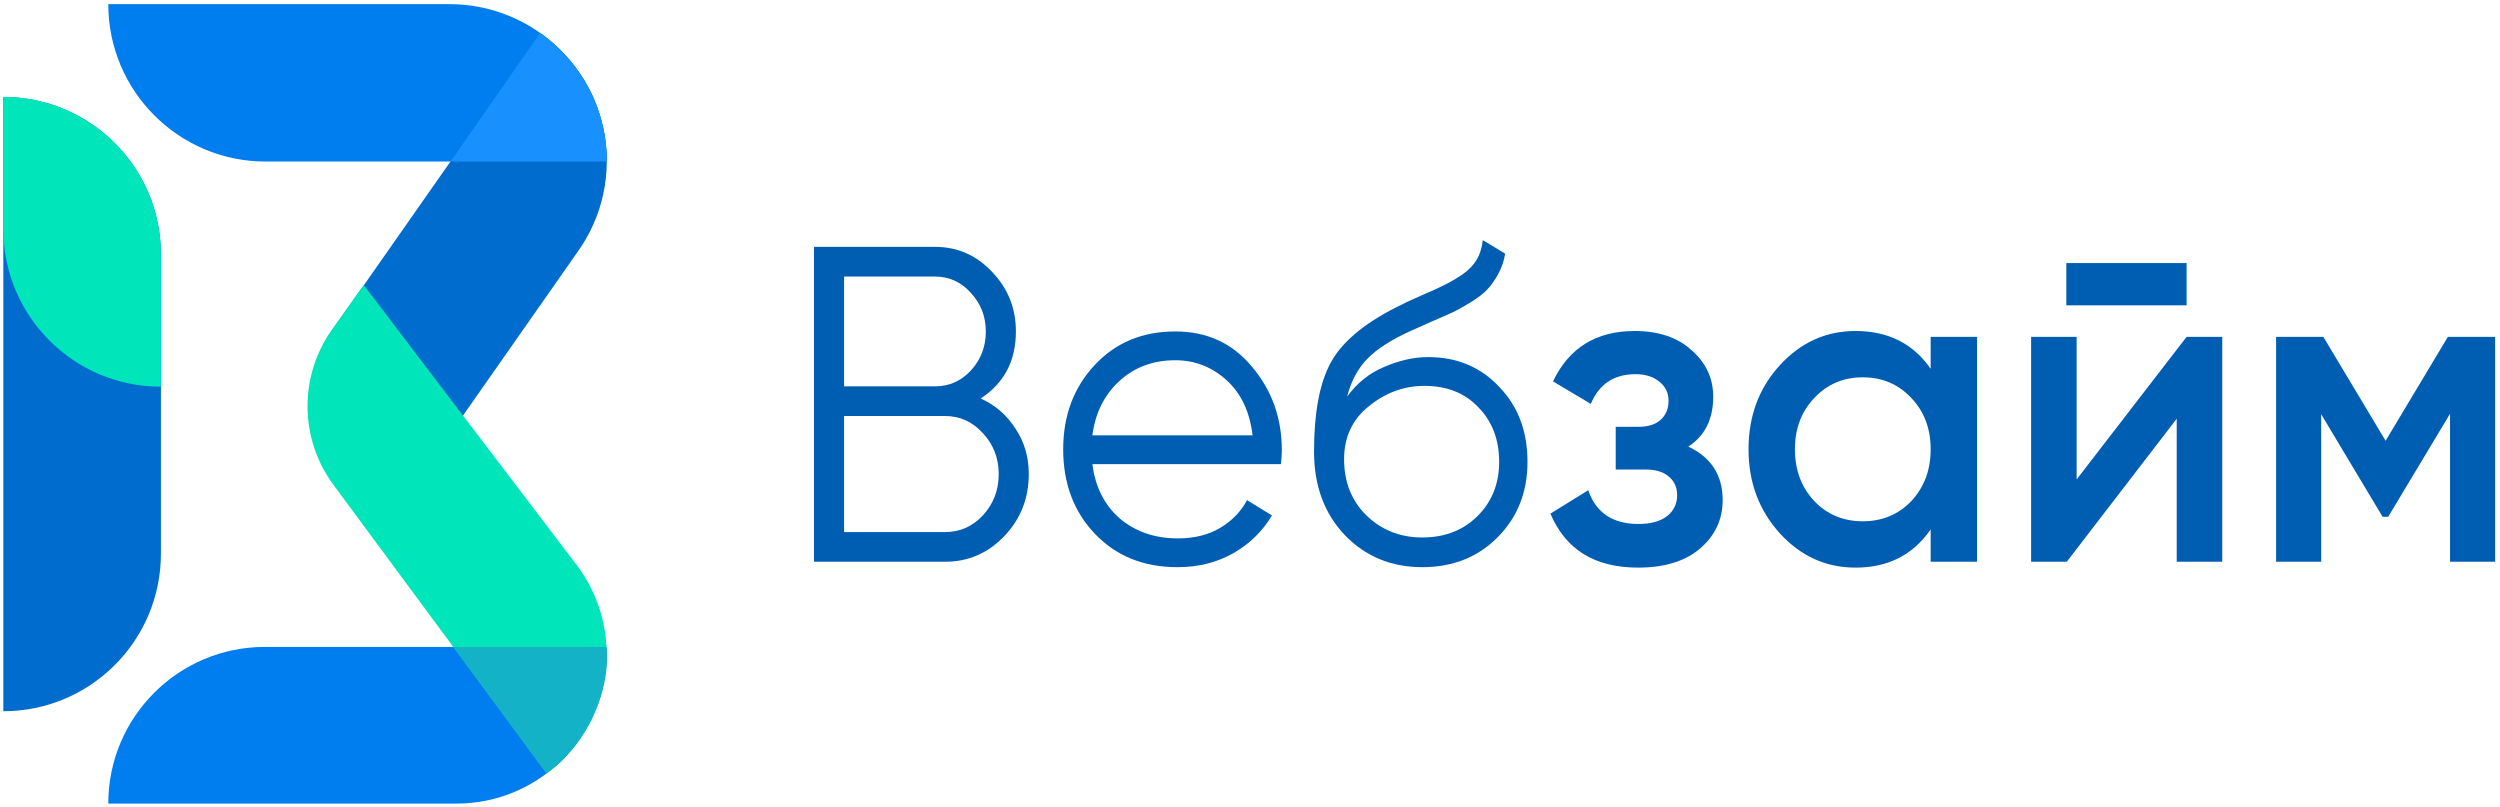<?xml version="1.0" encoding="UTF-8"?>
<!DOCTYPE svg PUBLIC "-//W3C//DTD SVG 1.1//EN" "http://www.w3.org/Graphics/SVG/1.1/DTD/svg11.dtd">
<!-- Creator: CorelDRAW 2021.5 -->
<svg xmlns="http://www.w3.org/2000/svg" xml:space="preserve" width="2067px" height="667px" version="1.1" style="shape-rendering:geometricPrecision; text-rendering:geometricPrecision; image-rendering:optimizeQuality; fill-rule:evenodd; clip-rule:evenodd"
viewBox="0 0 2067 667.25"
 xmlns:xlink="http://www.w3.org/1999/xlink"
 xmlns:xodm="http://www.corel.com/coreldraw/odm/2003">
 <defs>
  <style type="text/css">
   <![CDATA[
    .fil5 {fill:#005EB2;fill-rule:nonzero}
    .fil1 {fill:#006CCD;fill-rule:nonzero}
    .fil0 {fill:#007DEE;fill-rule:nonzero}
    .fil2 {fill:#00E5BA;fill-rule:nonzero}
    .fil3 {fill:#14B2C6;fill-rule:nonzero}
    .fil4 {fill:#1891FF;fill-rule:nonzero}
   ]]>
  </style>
 </defs>
 <g id="Слой_x0020_1">
  <path class="fil0" d="M501.26 540.23c0.11,68.69 -55.54,124.44 -124.23,124.44l-287.87 0c0,-71.58 58.03,-129.6 129.6,-129.6l282.49 0 0.01 5.16z"/>
  <path class="fil1" d="M2.36 588.27l0 -508.11c72,0 130.35,58.36 130.35,130.35l0 247.41c0,71.99 -58.35,130.35 -130.35,130.35z"/>
  <path class="fil2" d="M132.71 319.85c-71.99,0 -130.35,-58.36 -130.35,-130.35l0 -109.34c72,0 130.35,58.36 130.35,130.35l0 109.34z"/>
  <path class="fil0" d="M89.17 3.42l282.1 0c71.91,0 130.21,58.29 130.21,130.2l-282.11 0c-71.91,0 -130.2,-58.29 -130.2,-130.2z"/>
  <path class="fil1" d="M446.47 27.53c58.36,40.87 72.54,121.3 31.68,179.66l-158.94 226.99 -16.54 -11.59c-49.22,-34.46 -61.18,-102.31 -26.71,-151.53l170.51 -243.53z"/>
  <path class="fil2" d="M300.38 235.67l176.04 231.45c41.31,54.3 30.21,131.9 -24.65,172.46l-176.37 -238.58c-28.1,-38.02 -28.61,-89.78 -1.25,-128.33l26.23 -37z"/>
  <path class="fil3" d="M451.45 639.65l-76.86 -104.59 126.66 0c0,0 4.25,25.89 -11.83,58.93 -16.09,33.03 -37.97,45.66 -37.97,45.66z"/>
  <path class="fil4" d="M446.32 27.24c0,0 22.9,14.31 39.78,44.75 16.88,30.44 15.37,61.64 15.37,61.64l-129.28 0 74.13 -106.39z"/>
  <path class="fil5" d="M810.73 329.58c12.08,5.46 21.67,13.77 28.78,24.93 7.34,10.91 11.01,23.44 11.01,37.58 0,20.09 -6.75,37.21 -20.25,51.35 -13.5,14.13 -29.84,21.2 -49.02,21.2l-108.36 0 0 -260.45 100.19 0c18.47,0 34.22,6.95 47.25,20.84 13.02,13.64 19.54,30.02 19.54,49.11 0,24.31 -9.71,42.79 -29.14,55.44zm-37.65 -100.83l-75.32 0 0 90.79 75.32 0c11.6,0 21.43,-4.35 29.48,-13.03 8.29,-8.92 12.44,-19.72 12.44,-32.37 0,-12.4 -4.15,-23.06 -12.44,-31.99 -8.05,-8.94 -17.88,-13.4 -29.48,-13.4zm8.17 211.34c12.31,0 22.73,-4.59 31.26,-13.77 8.76,-9.43 13.15,-20.84 13.15,-34.23 0,-13.15 -4.39,-24.43 -13.15,-33.86 -8.53,-9.43 -18.95,-14.14 -31.26,-14.14l-83.49 0 0 96 83.49 0z"/>
  <path class="fil5" d="M971.71 274.14c26.29,0 47.49,9.8 63.59,29.4 16.35,19.35 24.52,42.29 24.52,68.83 0,2.73 -0.24,6.57 -0.72,11.53l-155.96 0c2.37,18.85 9.95,33.86 22.74,45.02 13.03,10.92 29.01,16.38 47.96,16.38 13.5,0 25.11,-2.86 34.82,-8.56 9.95,-5.96 17.41,-13.64 22.38,-23.07l20.61 12.65c-7.82,13.15 -18.48,23.56 -31.98,31.25 -13.5,7.69 -28.89,11.54 -46.18,11.54 -27.95,0 -50.69,-9.18 -68.21,-27.54 -17.53,-18.35 -26.29,-41.67 -26.29,-69.94 0,-27.79 8.64,-50.98 25.93,-69.58 17.29,-18.6 39.55,-27.91 66.79,-27.91zm0 23.82c-18.47,0 -33.99,5.83 -46.54,17.48 -12.32,11.41 -19.66,26.29 -22.03,44.65l132.52 0c-2.37,-19.59 -9.59,-34.85 -21.67,-45.76 -12.08,-10.92 -26.18,-16.37 -42.28,-16.37z"/>
  <path class="fil5" d="M1175.98 469.11c-25.58,0 -46.89,-8.81 -63.95,-26.42 -17.05,-17.86 -25.57,-40.92 -25.57,-69.2 0,-31.76 4.5,-56.06 13.49,-72.93 9.01,-17.11 27.24,-32.62 54.72,-46.51 5.21,-2.73 12.07,-5.95 20.6,-9.67 8.76,-3.72 15.28,-6.7 19.54,-8.93 4.5,-2.24 9.36,-5.09 14.57,-8.56 5.21,-3.72 9.11,-7.81 11.72,-12.28 2.61,-4.46 4.26,-9.8 4.97,-16l18.48 11.17c-0.95,5.95 -2.84,11.53 -5.69,16.74 -2.84,5.21 -5.8,9.42 -8.88,12.65 -2.84,3.22 -7.46,6.82 -13.85,10.79 -6.16,3.72 -11.01,6.45 -14.57,8.19 -3.31,1.48 -9.23,4.09 -17.76,7.81 -8.29,3.72 -13.86,6.2 -16.7,7.44 -16.58,7.44 -28.78,15.25 -36.59,23.44 -7.82,7.94 -13.38,18.35 -16.7,31.25 8.05,-11.16 18.24,-19.34 30.55,-24.55 12.56,-5.46 24.75,-8.19 36.6,-8.19 23.68,0 43.22,8.19 58.62,24.56 15.63,16.12 23.44,36.83 23.44,62.13 0,25.06 -8.29,45.89 -24.87,62.51 -16.34,16.37 -37.06,24.56 -62.17,24.56zm0 -24.56c18.48,0 33.64,-5.83 45.48,-17.48 12.07,-11.91 18.12,-26.92 18.12,-45.03 0,-18.35 -5.69,-33.36 -17.06,-45.02 -11.13,-11.9 -26.05,-17.86 -44.76,-17.86 -16.82,0 -32.09,5.58 -45.83,16.75 -13.74,10.91 -20.61,25.55 -20.61,43.9 0,18.85 6.16,34.36 18.48,46.51 12.55,12.15 27.95,18.23 46.18,18.23z"/>
  <path class="fil5" d="M1396.03 369.39c18.94,8.93 28.42,23.69 28.42,44.28 0,15.87 -6.16,29.14 -18.47,39.81 -12.32,10.67 -29.49,16 -51.52,16 -35.76,0 -59.92,-14.88 -72.47,-44.65l31.26 -19.35c6.4,18.61 20.25,27.91 41.57,27.91 9.94,0 17.76,-2.11 23.45,-6.32 5.68,-4.47 8.52,-10.3 8.52,-17.49 0,-6.45 -2.25,-11.54 -6.75,-15.26 -4.5,-3.97 -10.78,-5.95 -18.83,-5.95l-25.22 0 0 -35.35 18.83 0c7.81,0 13.85,-1.86 18.11,-5.58 4.51,-3.97 6.76,-9.3 6.76,-16 0,-6.45 -2.49,-11.66 -7.47,-15.62 -4.97,-4.22 -11.6,-6.33 -19.89,-6.33 -17.76,0 -30.08,8.18 -36.95,24.56l-31.26 -18.61c13.26,-27.78 35.76,-41.67 67.5,-41.67 19.89,0 35.64,5.33 47.25,16 11.84,10.42 17.76,23.19 17.76,38.32 0,18.61 -6.87,32.37 -20.6,41.3z"/>
  <path class="fil5" d="M1596.48 278.61l38.36 0 0 186.03 -38.36 0 0 -26.79c-14.45,21.09 -35.18,31.63 -62.18,31.63 -24.39,0 -45.23,-9.43 -62.52,-28.28 -17.29,-19.1 -25.94,-42.29 -25.94,-69.57 0,-27.54 8.65,-50.73 25.94,-69.58 17.29,-18.85 38.13,-28.28 62.52,-28.28 27,0 47.73,10.42 62.18,31.25l0 -26.41zm-96.28 135.8c10.66,11.16 24.04,16.75 40.14,16.75 16.11,0 29.49,-5.59 40.15,-16.75 10.66,-11.41 15.99,-25.67 15.99,-42.78 0,-17.12 -5.33,-31.26 -15.99,-42.42 -10.66,-11.41 -24.04,-17.12 -40.15,-17.12 -16.1,0 -29.48,5.71 -40.14,17.12 -10.66,11.16 -15.99,25.3 -15.99,42.42 0,17.11 5.33,31.37 15.99,42.78z"/>
  <path class="fil5" d="M1708.7 252.56l0 -34.97 99.47 0 0 34.97 -99.47 0zm99.47 26.05l29.49 0 0 186.03 -37.66 0 0 -118.31 -90.95 118.31 -29.48 0 0 -186.03 37.65 0 0 117.94 90.95 -117.94z"/>
  <polygon class="fil5" points="2063.36,278.61 2063.36,464.64 2026.06,464.64 2026.06,342.23 1974.9,427.44 1970.29,427.44 1919.48,342.6 1919.48,464.64 1882.18,464.64 1882.18,278.61 1921.26,278.61 1972.77,364.56 2024.28,278.61 "/>
 </g>
</svg>
